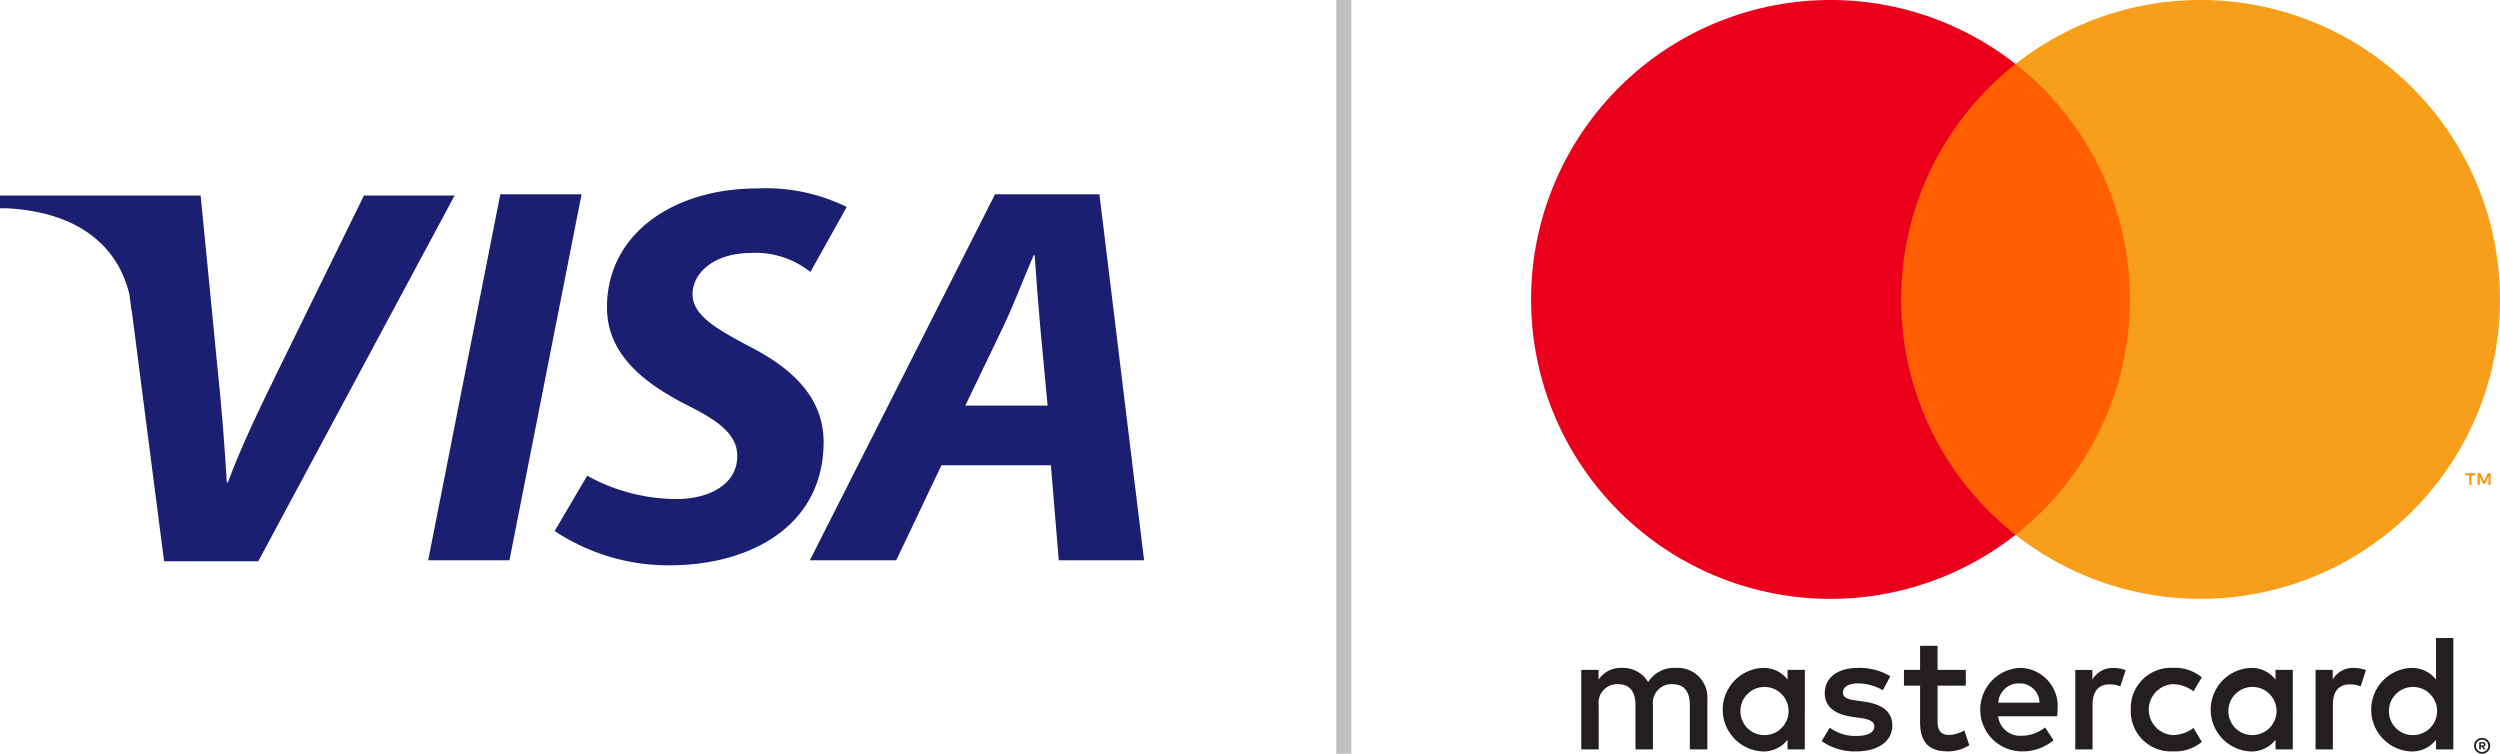 <svg xmlns="http://www.w3.org/2000/svg" width="165.834" height="50" viewBox="0 0 165.834 50"><defs><style>.a{fill:#1a1f71;}.b{fill:#231f20;}.c{fill:#f79410;}.d{fill:#ff5f00;}.e{fill:#eb001b;}.f{fill:#f79e1b;}.g{fill:none;stroke:silver;stroke-miterlimit:10;}</style></defs><path class="a" d="M24.141,12.972l-5.66,11.54c-1.23,2.527-2.426,4.97-3.369,7.497h-.067c-.152-2.527-.337-4.936-.607-7.497l-.59-6.048-.539-5.492H0v.842H.455c6.166.337,7.732,3.925,8.137,5.761l.135,1.078v-.135l2.156,16.712h6.25L30.155,12.972Z"/><polygon class="a" points="33.187 12.887 28.403 37.163 33.794 37.163 38.578 12.887 33.187 12.887"/><path class="a" d="M49.612,22.928c-2.139-1.145-3.672-2.022-3.672-3.42,0-1.331,1.314-2.695,3.824-2.729a5.85,5.85,0,0,1,3.993,1.264L56.166,13.73A12.108,12.108,0,0,0,50.219,12.5c-5.509,0-9.956,2.982-9.956,7.884,0,3.184,2.544,5.054,5.239,6.452,2.325,1.145,3.403,2.055,3.403,3.42,0,1.904-1.921,2.847-4.009,2.847a12.297,12.297,0,0,1-5.947-1.55l-2.156,3.672A13.671,13.671,0,0,0,44.373,37.5c5.61,0,10.26-2.763,10.26-8.171C54.633,26.449,52.679,24.478,49.612,22.928Z"/><path class="a" d="M72.928,12.887H66.004L53.723,37.163h5.728L62.45,30.863H69.71l.522,6.301h5.66ZM64.033,26.904l2.51-5.222c.674-1.398,1.381-3.268,2.022-4.751h.067c.101,1.482.253,3.42.371,4.751l.489,5.222Z"/><path class="b" d="M164.56,49.317v.129h.12a.125.125,0,0,0,.064-.016.057.057,0,0,0,.024-.049.055.055,0,0,0-.024-.048.116.116,0,0,0-.064-.016h-.12Zm.121-.091a.222.222,0,0,1,.144.042.138.138,0,0,1,.05.114.13.13,0,0,1-.04.1.197.197,0,0,1-.115.048l.161.183h-.124l-.148-.182h-.048v.182h-.103v-.486h.225Zm-.032.654a.384.384,0,0,0,.158-.032.412.412,0,0,0,.129-.087.405.405,0,0,0,.087-.129.408.408,0,0,0-.216-.534.406.406,0,0,0-.158-.03.422.422,0,0,0-.161.03.405.405,0,0,0-.217.537.381.381,0,0,0,.086.129.412.412,0,0,0,.131.087.401.401,0,0,0,.161.032m0-.932a.538.538,0,0,1,.378.154.519.519,0,0,1,.114.573.542.542,0,0,1-.114.167.575.575,0,0,1-.169.112.524.524,0,0,1-.208.042.533.533,0,0,1-.211-.042.55.55,0,0,1-.171-.112.543.543,0,0,1-.112-.172.518.518,0,0,1,.114-.573.507.507,0,0,1,.171-.112.533.533,0,0,1,.211-.042m-49.2-1.872a1.597,1.597,0,1,1,1.6,1.688,1.583,1.583,0,0,1-1.6-1.688m4.27,0V44.436h-1.147v.643a1.998,1.998,0,0,0-1.666-.773,2.773,2.773,0,0,0,0,5.539,2,2,0,0,0,1.666-.773v.64h1.145V47.074Zm38.747,0a1.597,1.597,0,1,1,1.6,1.688,1.583,1.583,0,0,1-1.6-1.688m4.271,0V42.319H161.59v2.76a1.998,1.998,0,0,0-1.666-.773,2.773,2.773,0,0,0,0,5.539,2,2,0,0,0,1.666-.773v.64h1.148Zm-28.785-1.743a1.31,1.31,0,0,1,1.335,1.279h-2.736a1.358,1.358,0,0,1,1.402-1.279m.023-1.028a2.772,2.772,0,0,0,.077,5.539,3.203,3.203,0,0,0,2.162-.739l-.562-.85a2.515,2.515,0,0,1-1.534.552,1.465,1.465,0,0,1-1.577-1.292h3.916c.011-.143.023-.287.023-.441a2.53,2.53,0,0,0-2.504-2.769M147.82,47.072a1.597,1.597,0,1,1,1.6,1.688,1.583,1.583,0,0,1-1.6-1.688m4.269,0v-2.636h-1.146v.643a2,2,0,0,0-1.666-.773,2.773,2.773,0,0,0,0,5.539,2.001,2.001,0,0,0,1.666-.773v.64H152.09V47.074Zm-10.745,0a2.664,2.664,0,0,0,2.813,2.769,2.757,2.757,0,0,0,1.896-.629l-.551-.927a2.318,2.318,0,0,1-1.382.475,1.692,1.692,0,0,1,0-3.377,2.324,2.324,0,0,1,1.382.475l.551-.927a2.76,2.76,0,0,0-1.896-.629,2.664,2.664,0,0,0-2.813,2.769m14.783-2.769a1.556,1.556,0,0,0-1.39.773v-.639h-1.137V49.71h1.148v-2.956c0-.873.375-1.357,1.125-1.357a1.861,1.861,0,0,1,.717.133l.353-1.081a2.437,2.437,0,0,0-.817-.144m-30.737.552a3.943,3.943,0,0,0-2.15-.552c-1.336,0-2.196.64-2.196,1.688,0,.86.64,1.39,1.82,1.556l.542.077c.629.088.926.254.926.552,0,.408-.418.64-1.202.64a2.81,2.81,0,0,1-1.754-.552l-.539.894a3.805,3.805,0,0,0,2.283.684c1.523,0,2.406-.717,2.406-1.721,0-.927-.695-1.412-1.842-1.577l-.54-.078c-.496-.064-.894-.164-.894-.518,0-.386.375-.618,1.004-.618a3.402,3.402,0,0,1,1.644.452l.496-.927Zm14.796-.551a1.553,1.553,0,0,0-1.389.773v-.641H137.66V49.71h1.147v-2.956c0-.873.375-1.357,1.125-1.357a1.861,1.861,0,0,1,.717.133l.353-1.081a2.437,2.437,0,0,0-.817-.144m-9.785.132h-1.875v-1.6h-1.159v1.6h-1.07v1.048h1.07V47.89c0,1.224.475,1.952,1.831,1.952a2.694,2.694,0,0,0,1.435-.408l-.331-.982a2.123,2.123,0,0,1-1.015.298c-.573,0-.76-.353-.76-.883V45.485H130.4Zm-17.145,5.274V46.401a1.963,1.963,0,0,0-2.075-2.096,2.041,2.041,0,0,0-1.854.938,1.936,1.936,0,0,0-1.743-.938,1.744,1.744,0,0,0-1.544.783v-.652h-1.148V49.71h1.157V46.786a1.234,1.234,0,0,1,1.292-1.402c.761,0,1.147.496,1.147,1.39v2.935h1.159V46.785a1.244,1.244,0,0,1,1.29-1.402c.783,0,1.157.496,1.157,1.39v2.935Z"/><path class="c" d="M165.214,32.17v-.771h-.201l-.232.529-.231-.529h-.202V32.17h.143v-.581l.217.501h.148l.217-.502V32.17h.141Zm-1.274,0v-.639h.257V31.4H163.54v.13h.257V32.17h.143Z"/><path class="d" d="M142.389,35.477H125.011V4.246h17.378Z"/><path class="e" d="M126.113,19.862a19.829,19.829,0,0,1,7.585-15.615,19.862,19.862,0,1,0,0,31.231,19.829,19.829,0,0,1-7.586-15.615"/><path class="f" d="M165.834,19.862a19.861,19.861,0,0,1-32.135,15.615,19.864,19.864,0,0,0,0-31.231A19.861,19.861,0,0,1,165.834,19.862"/><line class="g" x1="89.14" x2="89.14" y2="50"/></svg>
